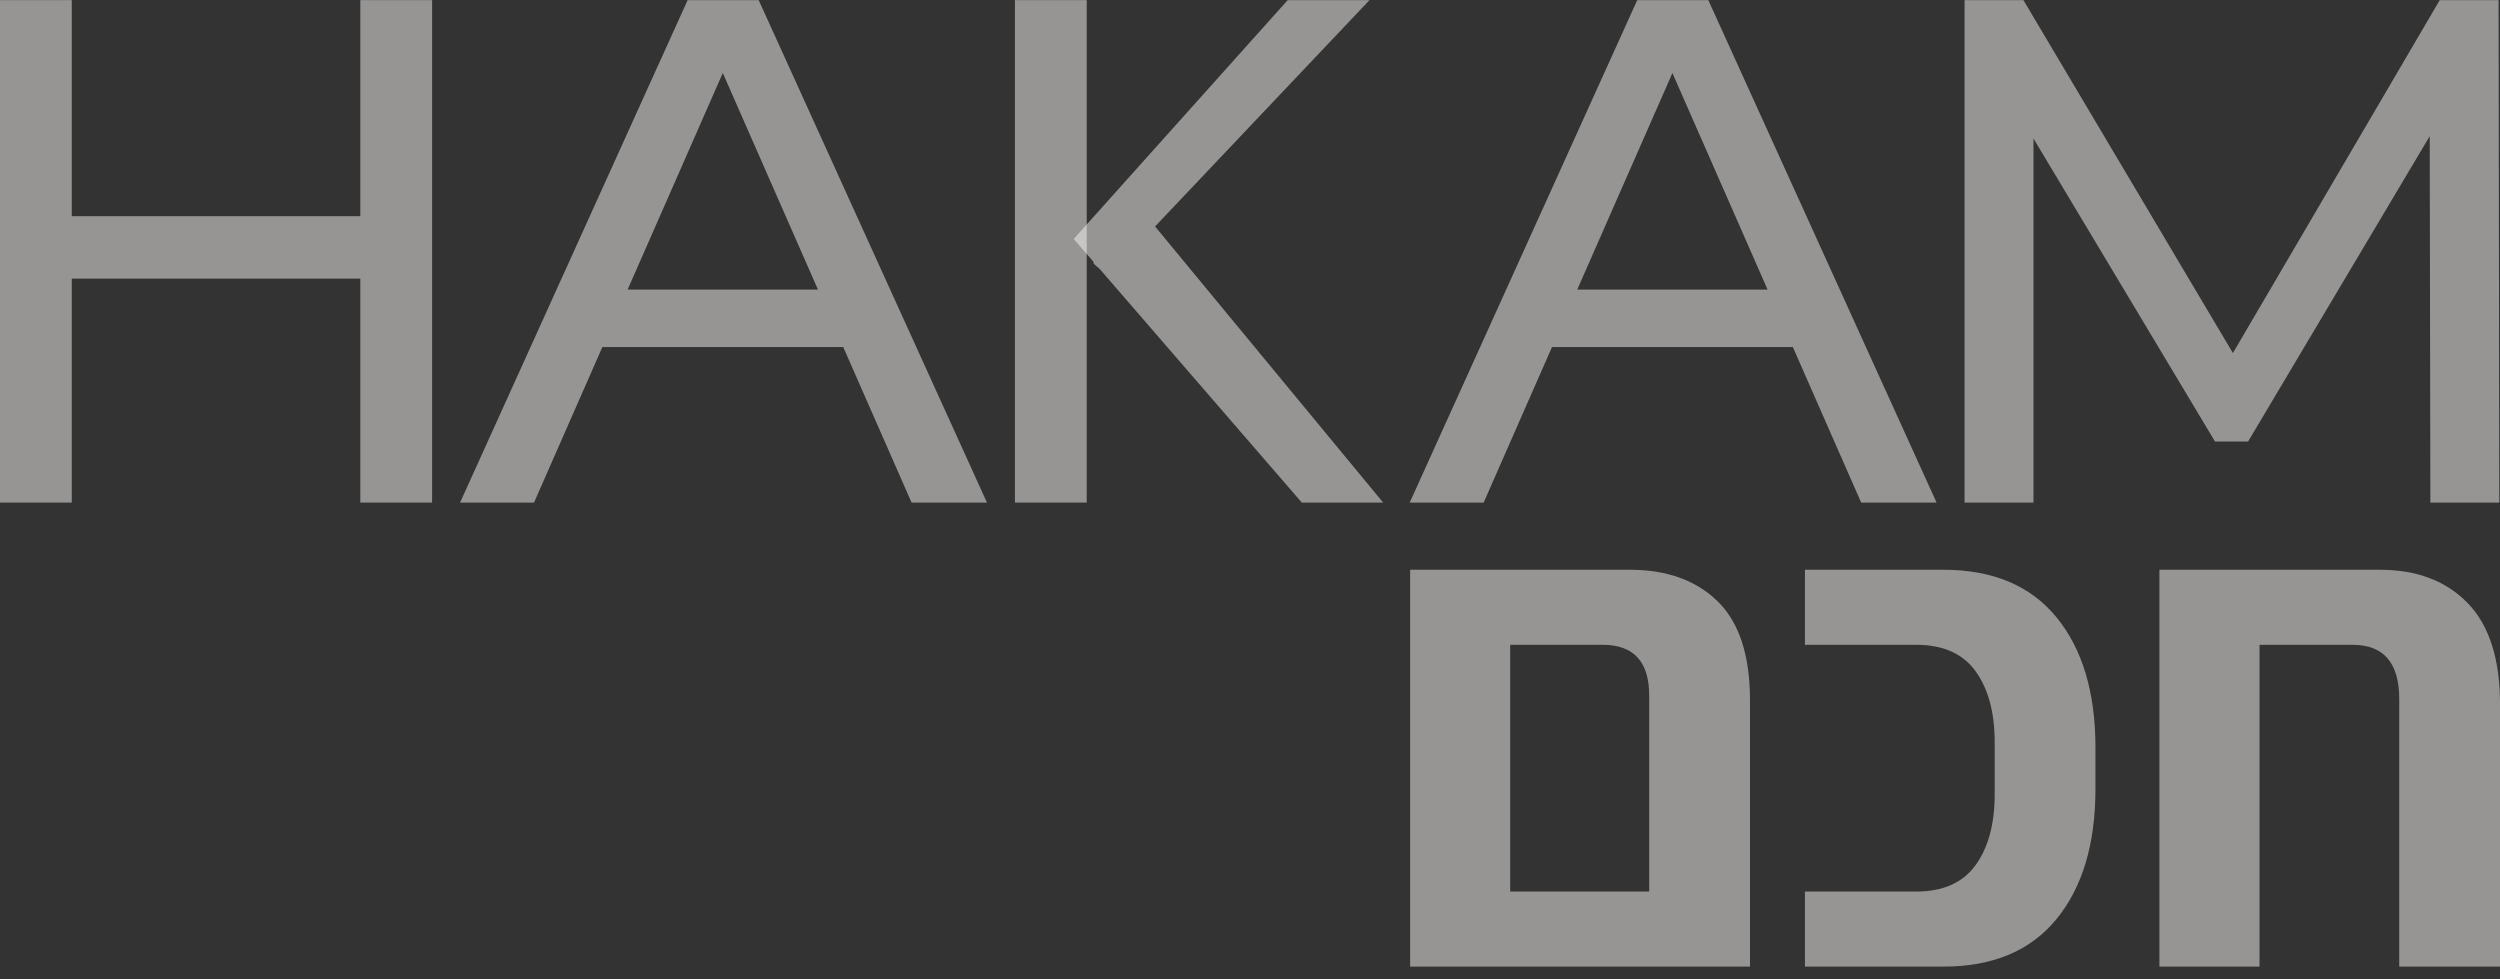 <svg width="120" height="47" viewBox="0 0 120 47" fill="none" xmlns="http://www.w3.org/2000/svg">
<rect x="0" y="0" width="120" height="47" fill="#333333" stroke="none"/>
<path d="M82.449 28.865C83.483 29.878 84 31.462 84 33.619V46.398H79.162H68.686H67.686V27.348H72.49H78.229C80.008 27.348 81.415 27.854 82.449 28.865ZM79.162 42.795V33.386C79.162 31.762 78.417 30.95 76.927 30.95H72.489V42.794H79.162V42.795Z" fill="#FAF9F6" fill-opacity="0.5"/>
<path d="M86.637 42.795H91.975C93.264 42.795 94.216 42.373 94.827 41.527C95.439 40.682 95.745 39.547 95.745 38.124V35.621C95.745 34.198 95.438 33.063 94.827 32.218C94.216 31.373 93.264 30.95 91.975 30.95H86.637V27.348H93.276C95.656 27.348 97.468 28.11 98.714 29.633C99.959 31.157 100.582 33.242 100.582 35.888V37.857C100.582 40.504 99.96 42.589 98.714 44.112C97.468 45.636 95.656 46.398 93.276 46.398H86.637V42.795Z" fill="#FAF9F6" fill-opacity="0.5"/>
<path d="M118.449 28.949C119.483 30.017 120.001 31.63 120.001 33.787V46.398H115.163V33.553C115.163 31.818 114.418 30.951 112.928 30.951H108.457V46.398H103.652V29.516V27.348H114.229C116.008 27.348 117.415 27.881 118.449 28.949Z" fill="#FAF9F6" fill-opacity="0.5"/>
<path d="M94.299 24.124V0.006H97.124L107.942 18.232H106.426L117.107 0.006H119.932L119.966 24.124H116.658L116.624 5.208H117.416L107.907 21.195H106.321L96.745 5.209H97.607V24.124H94.299Z" fill="#FAF9F6" fill-opacity="0.5"/>
<path d="M89.337 24.124H92.955L81.999 0.006H78.588L67.666 24.124H71.215L74.496 16.658H86.056L89.337 24.124ZM75.707 13.902L80.276 3.504L84.845 13.902H75.707Z" fill="#FAF9F6" fill-opacity="0.5"/>
<path d="M17.296 10.377H3.445V0.006H0V24.124H3.445V13.374H17.296V24.124H20.741V0.006H17.296V10.377Z" fill="#FAF9F6" fill-opacity="0.5"/>
<path d="M43.756 24.124H47.374L36.417 0.006H33.007L22.084 24.124H25.633L28.914 16.658H40.475L43.756 24.124ZM30.125 13.902L34.694 3.504L39.263 13.902H30.125Z" fill="#FAF9F6" fill-opacity="0.5"/>
<path d="M55.443 10.87L65.736 0.006H61.809L51.539 11.471L52.502 12.584L52.472 12.617L52.542 12.698L52.792 12.918L62.487 24.124H66.391L55.443 10.87Z" fill="#FAF9F6" fill-opacity="0.5"/>
<path d="M48.717 24.124H52.162V11.104V8.209V0.006H48.717V24.124Z" fill="#FAF9F6" fill-opacity="0.5"/>
</svg>















